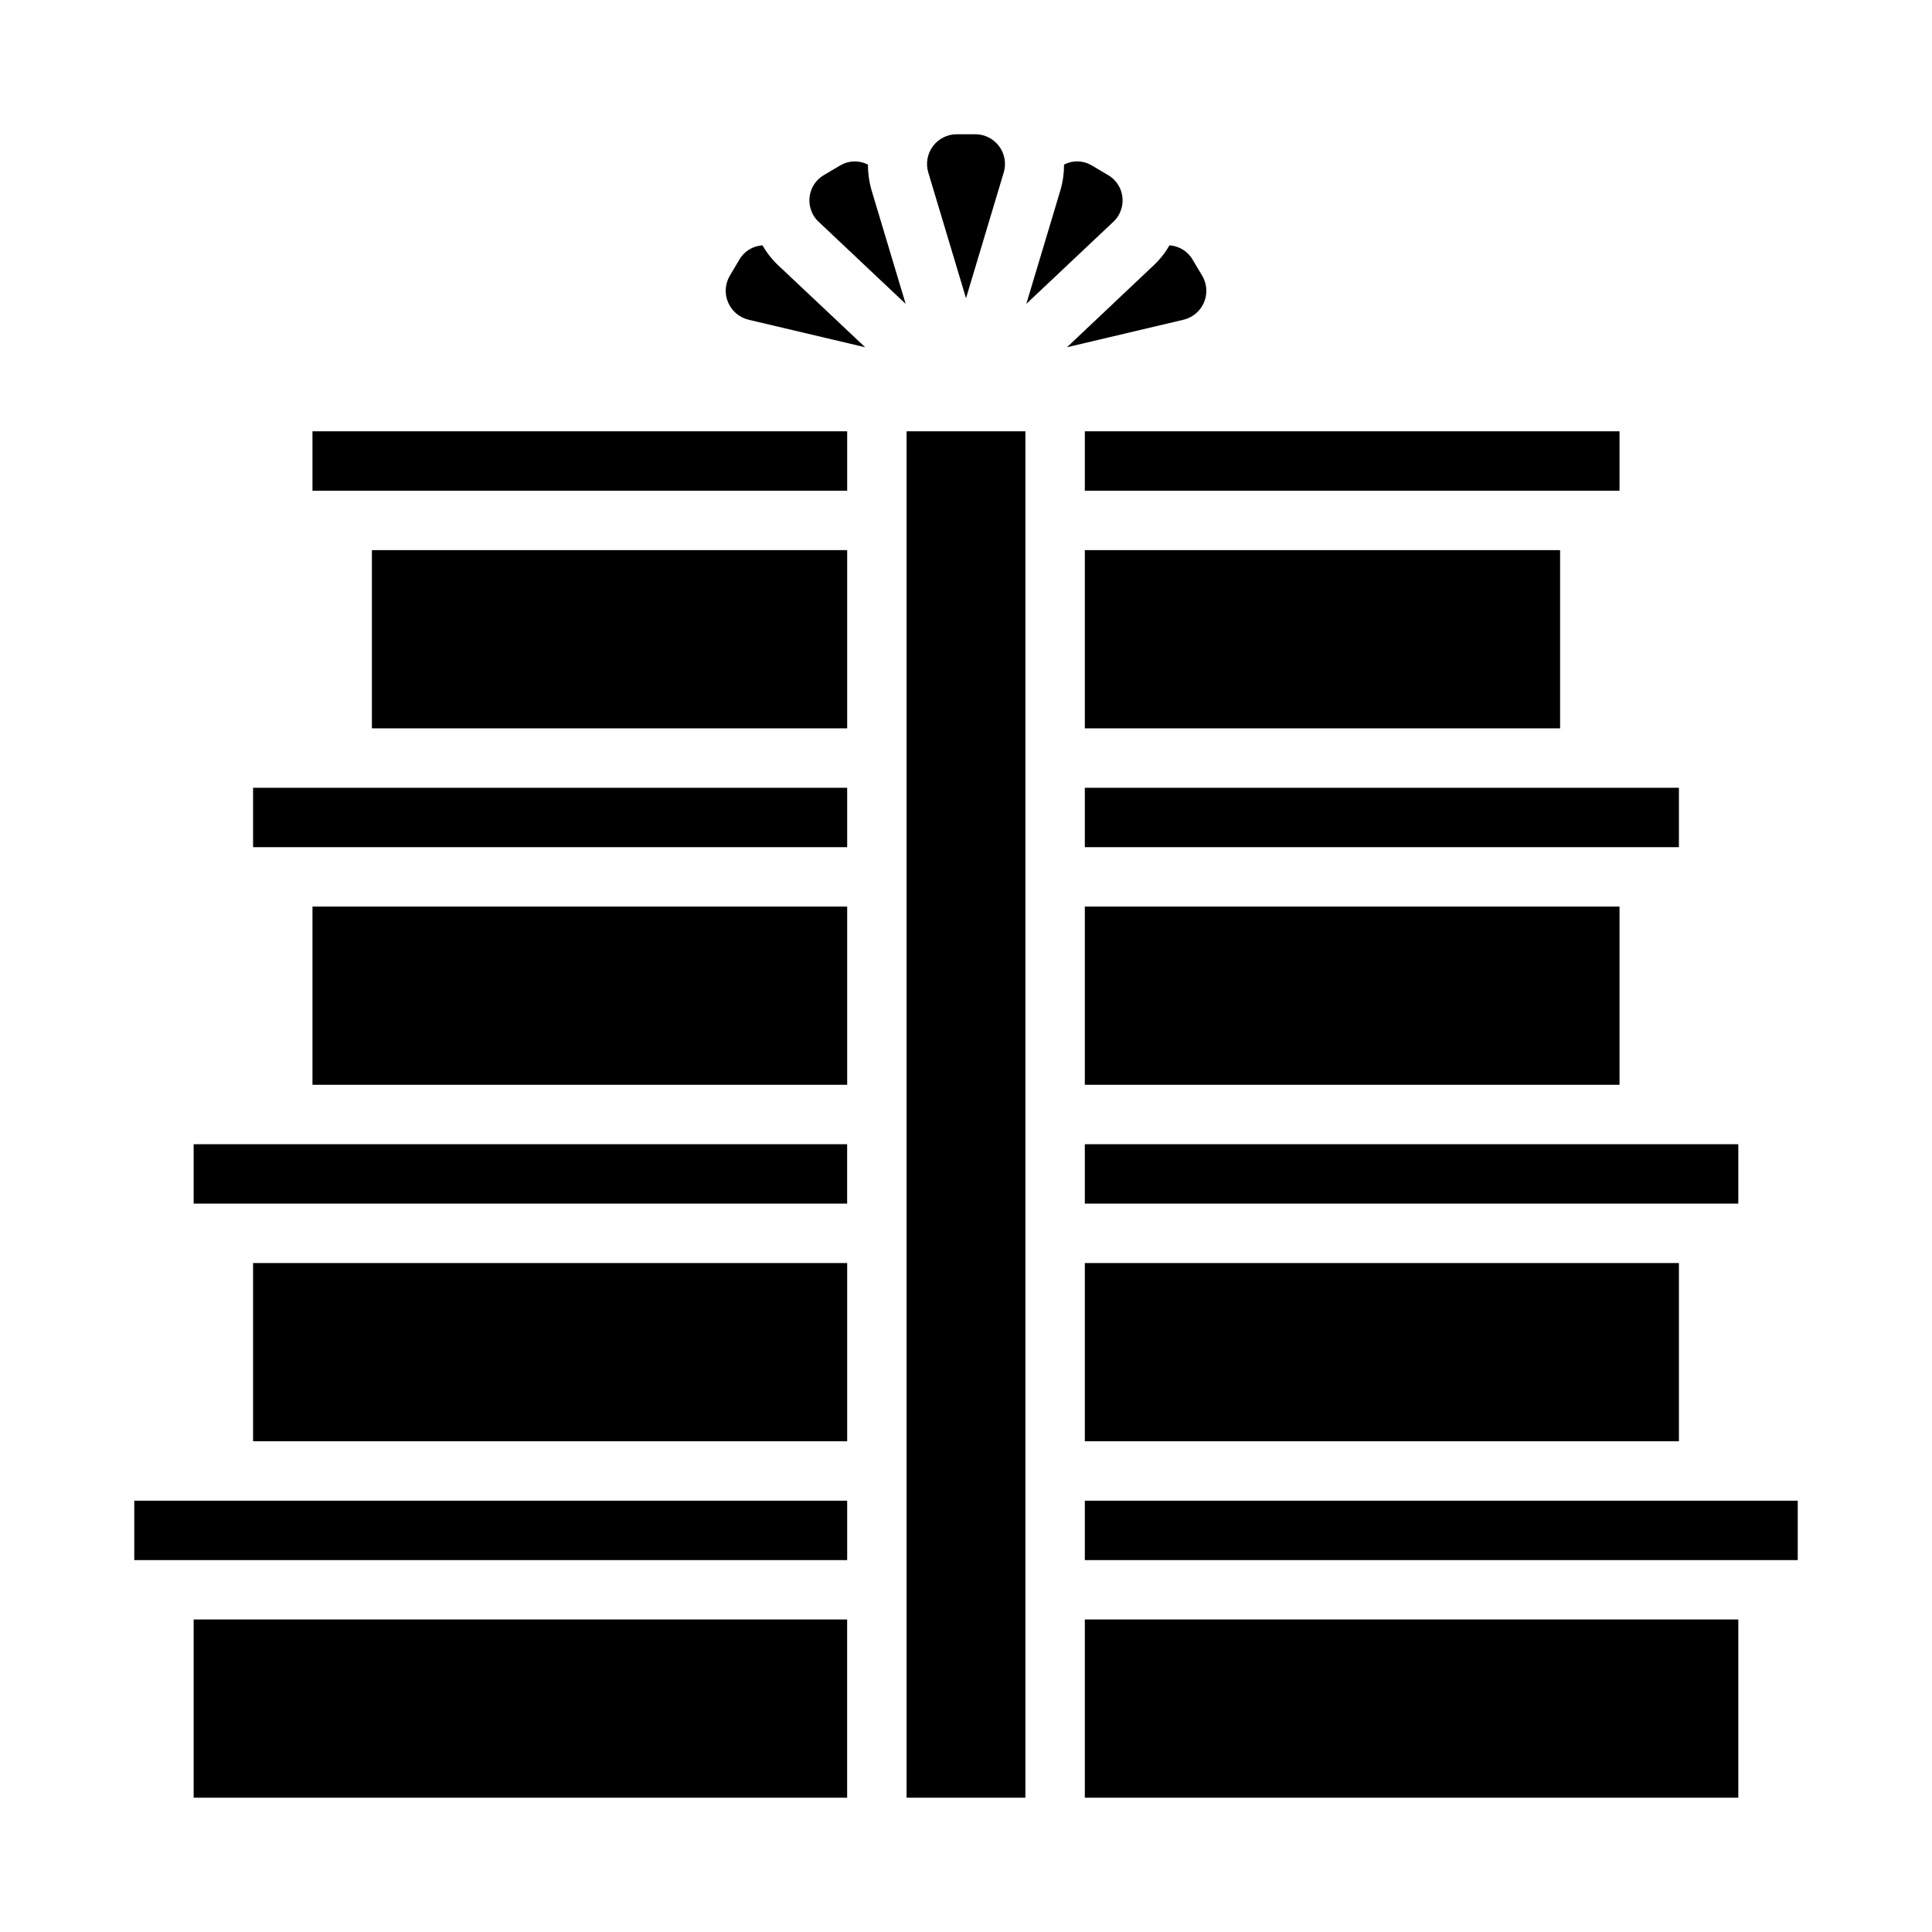 <?xml version="1.0" encoding="UTF-8"?>
<!-- Uploaded to: ICON Repo, www.iconrepo.com, Generator: ICON Repo Mixer Tools -->
<svg fill="#000000" width="800px" height="800px" version="1.1" viewBox="144 144 512 512" xmlns="http://www.w3.org/2000/svg">
 <g>
  <path d="m384.25 258.3h31.488v362.11h-31.488z"/>
  <path d="m211.07 478.72h157.44v47.23h-157.44z"/>
  <path d="m195.32 447.23h173.18v15.742h-173.18z"/>
  <path d="m195.32 573.18h173.18v47.23h-173.18z"/>
  <path d="m179.58 541.7h188.93v15.742h-188.93z"/>
  <path d="m226.81 258.3h141.7v15.742h-141.7z"/>
  <path d="m211.07 352.77h157.44v15.742h-157.44z"/>
  <path d="m226.81 384.25h141.7v47.23h-141.7z"/>
  <path d="m242.56 289.79h125.95v47.23h-125.95z"/>
  <path d="m431.49 573.18h173.18v47.23h-173.18z"/>
  <path d="m431.49 447.23h173.18v15.742h-173.18z"/>
  <path d="m431.49 541.7h188.93v15.742h-188.93z"/>
  <path d="m431.49 352.77h157.44v15.742h-157.44z"/>
  <path d="m431.49 384.25h141.7v47.23h-141.7z"/>
  <path d="m431.49 258.3h141.7v15.742h-141.7z"/>
  <path d="m431.49 478.72h157.44v47.23h-157.44z"/>
  <path d="m431.49 289.79h125.95v47.23h-125.95z"/>
  <path d="m384.01 224.53-9.094-30.301c-0.609-2.148-0.914-4.375-0.906-6.609-2.312-1.188-5.074-1.113-7.32 0.203l-4.164 2.465c-3.234 1.777-4.773 5.59-3.676 9.113 0.379 1.293 1.105 2.457 2.094 3.371z"/>
  <path d="m346.07 209.02c-2.578 0.148-4.906 1.602-6.172 3.856l-2.566 4.328v0.004c-1.211 2.137-1.348 4.723-0.359 6.973 0.996 2.32 3.043 4.023 5.508 4.574l30.805 7.273-23.09-21.75c-1.625-1.539-3.016-3.312-4.125-5.258z"/>
  <path d="m410 189.71c0.715-2.387 0.258-4.965-1.227-6.961s-3.828-3.172-6.316-3.172h-4.914 0.004c-2.488 0-4.832 1.176-6.316 3.172-1.484 1.996-1.941 4.574-1.227 6.961l10 33.32z"/>
  <path d="m460.14 212.96c-1.262-2.293-3.613-3.781-6.227-3.938-1.121 1.961-2.527 3.742-4.172 5.289l-22.98 21.711 30.805-7.273c2.441-0.555 4.473-2.234 5.473-4.527 1-2.293 0.852-4.926-0.402-7.09z"/>
  <path d="m437.55 190.34-4.336-2.566c-2.227-1.285-4.953-1.348-7.234-0.16 0.012 2.242-0.293 4.469-0.906 6.621l-9.09 30.293 23.012-21.703h-0.004c1.012-0.914 1.75-2.086 2.141-3.394 1.109-3.496-0.383-7.289-3.582-9.09z"/>
 </g>
</svg>